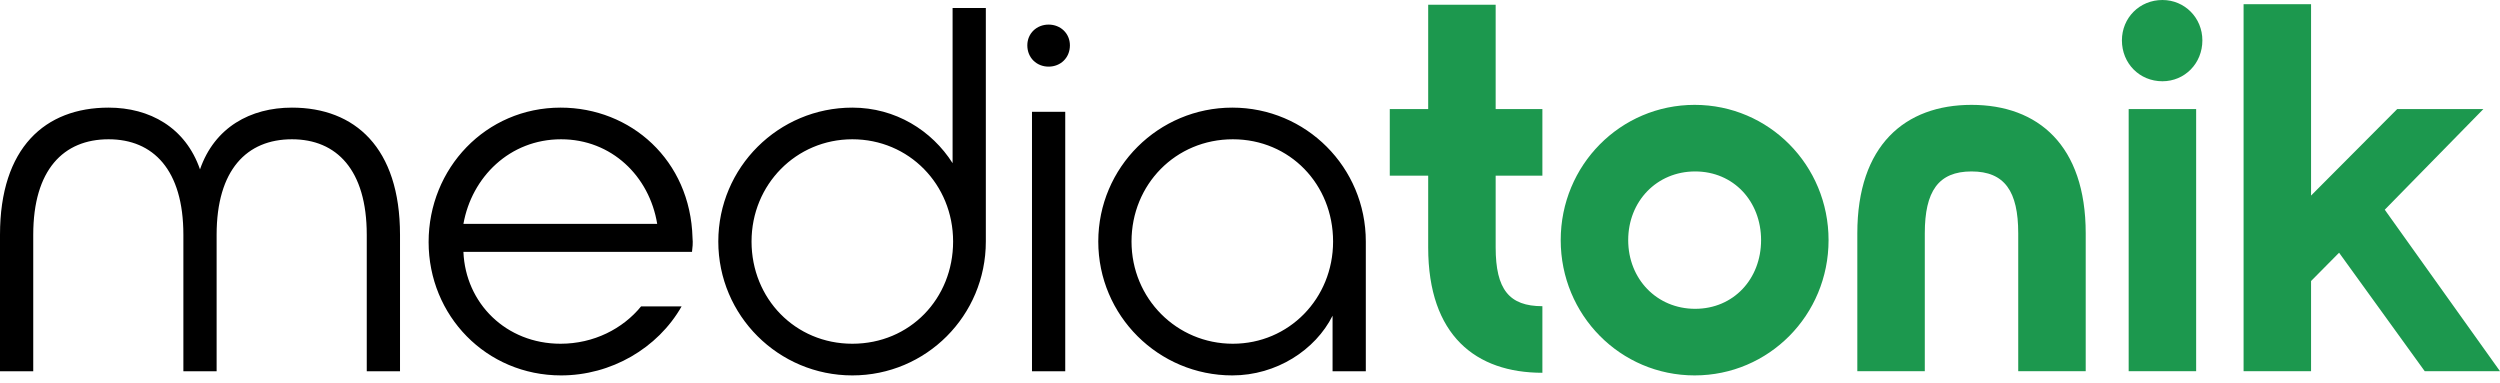 <svg width="222" height="34" viewBox="0 0 222 34" fill="none" xmlns="http://www.w3.org/2000/svg">
<path d="M25.925 9.557C31.507 9.557 35.521 13.105 35.521 20.847V32.967H32.568V20.847C32.568 15.087 29.893 12.368 25.925 12.368C21.912 12.368 19.236 15.087 19.236 20.847V32.967H16.284V20.847C16.284 15.087 13.609 12.368 9.641 12.368C5.628 12.368 2.952 15.087 2.952 20.847V32.967H0V20.847C0 13.105 4.013 9.557 9.641 9.557C13.286 9.557 16.469 11.308 17.76 15.041C19.052 11.308 22.235 9.557 25.925 9.557ZM38.061 21.492C38.061 14.949 43.136 9.557 49.779 9.557C56.006 9.557 61.311 14.211 61.496 21.124C61.542 21.584 61.496 21.999 61.45 22.368H41.152C41.337 26.93 44.935 30.524 49.779 30.524C52.731 30.524 55.314 29.188 56.929 27.206H60.527C58.405 30.939 54.253 33.336 49.825 33.336C43.182 33.336 38.061 28.036 38.061 21.492ZM41.152 19.88H58.359C57.667 15.64 54.3 12.368 49.825 12.368C45.258 12.368 41.89 15.732 41.152 19.88ZM87.542 21.446C87.542 28.036 82.237 33.336 75.687 33.336C69.136 33.336 63.785 28.036 63.785 21.446C63.785 14.857 69.136 9.557 75.687 9.557C79.516 9.557 82.745 11.585 84.59 14.488V0.709H87.542V21.446ZM75.687 12.368C70.705 12.368 66.737 16.377 66.737 21.446C66.737 26.515 70.612 30.524 75.687 30.524C80.807 30.524 84.636 26.515 84.636 21.446C84.636 16.377 80.715 12.368 75.687 12.368ZM93.117 5.917C92.056 5.917 91.226 5.133 91.226 4.027C91.226 2.967 92.056 2.184 93.117 2.184C94.178 2.184 95.008 2.967 95.008 4.027C95.008 5.133 94.178 5.917 93.117 5.917ZM91.641 32.967V9.926H94.593V32.967H91.641ZM109.429 33.336C102.878 33.336 97.527 28.036 97.527 21.446C97.527 14.857 102.878 9.557 109.429 9.557C115.979 9.557 121.284 14.857 121.284 21.446V32.967H118.332V28.036C116.81 31.077 113.35 33.336 109.429 33.336ZM109.475 30.524C114.457 30.524 118.378 26.515 118.378 21.446C118.378 16.377 114.549 12.368 109.475 12.368C104.4 12.368 100.479 16.377 100.479 21.446C100.479 26.515 104.493 30.524 109.475 30.524Z" fill="black"/>
<path d="M136.964 15.597H132.815V21.975C132.815 25.7 134.014 27.19 136.964 27.19V33.103C131.064 33.103 126.823 29.797 126.823 21.975V15.597H123.412V9.684H126.823V0.419H132.815V9.684H136.964V15.597ZM150.484 9.312C157.075 9.312 162.376 14.666 162.376 21.323C162.376 27.981 157.075 33.336 150.484 33.336C143.892 33.336 138.591 27.981 138.591 21.323C138.591 14.666 143.892 9.312 150.484 9.312ZM150.53 15.224C147.119 15.224 144.584 17.878 144.584 21.323C144.584 24.769 147.119 27.423 150.53 27.423C153.941 27.423 156.384 24.769 156.384 21.323C156.384 17.878 153.941 15.224 150.53 15.224ZM185.211 32.963H179.219V20.718C179.219 16.994 178.02 15.224 175.07 15.224C172.12 15.224 170.922 16.994 170.922 20.718V32.963H164.93V20.718C164.93 12.896 169.17 9.312 175.07 9.312C180.97 9.312 185.211 12.896 185.211 20.718V32.963ZM192.022 7.216C189.994 7.216 188.426 5.634 188.426 3.585C188.426 1.583 189.994 0 192.022 0C194.004 0 195.571 1.583 195.571 3.585C195.571 5.634 194.004 7.216 192.022 7.216ZM189.026 32.963V9.684H195.018V32.963H189.026ZM199.23 32.963V0.372H205.222V17.366L212.873 9.684H220.525L211.767 18.623L222 32.963H215.316L207.711 22.441L205.222 24.955V32.963H199.23Z" fill="#1C984E"/>
</svg>
